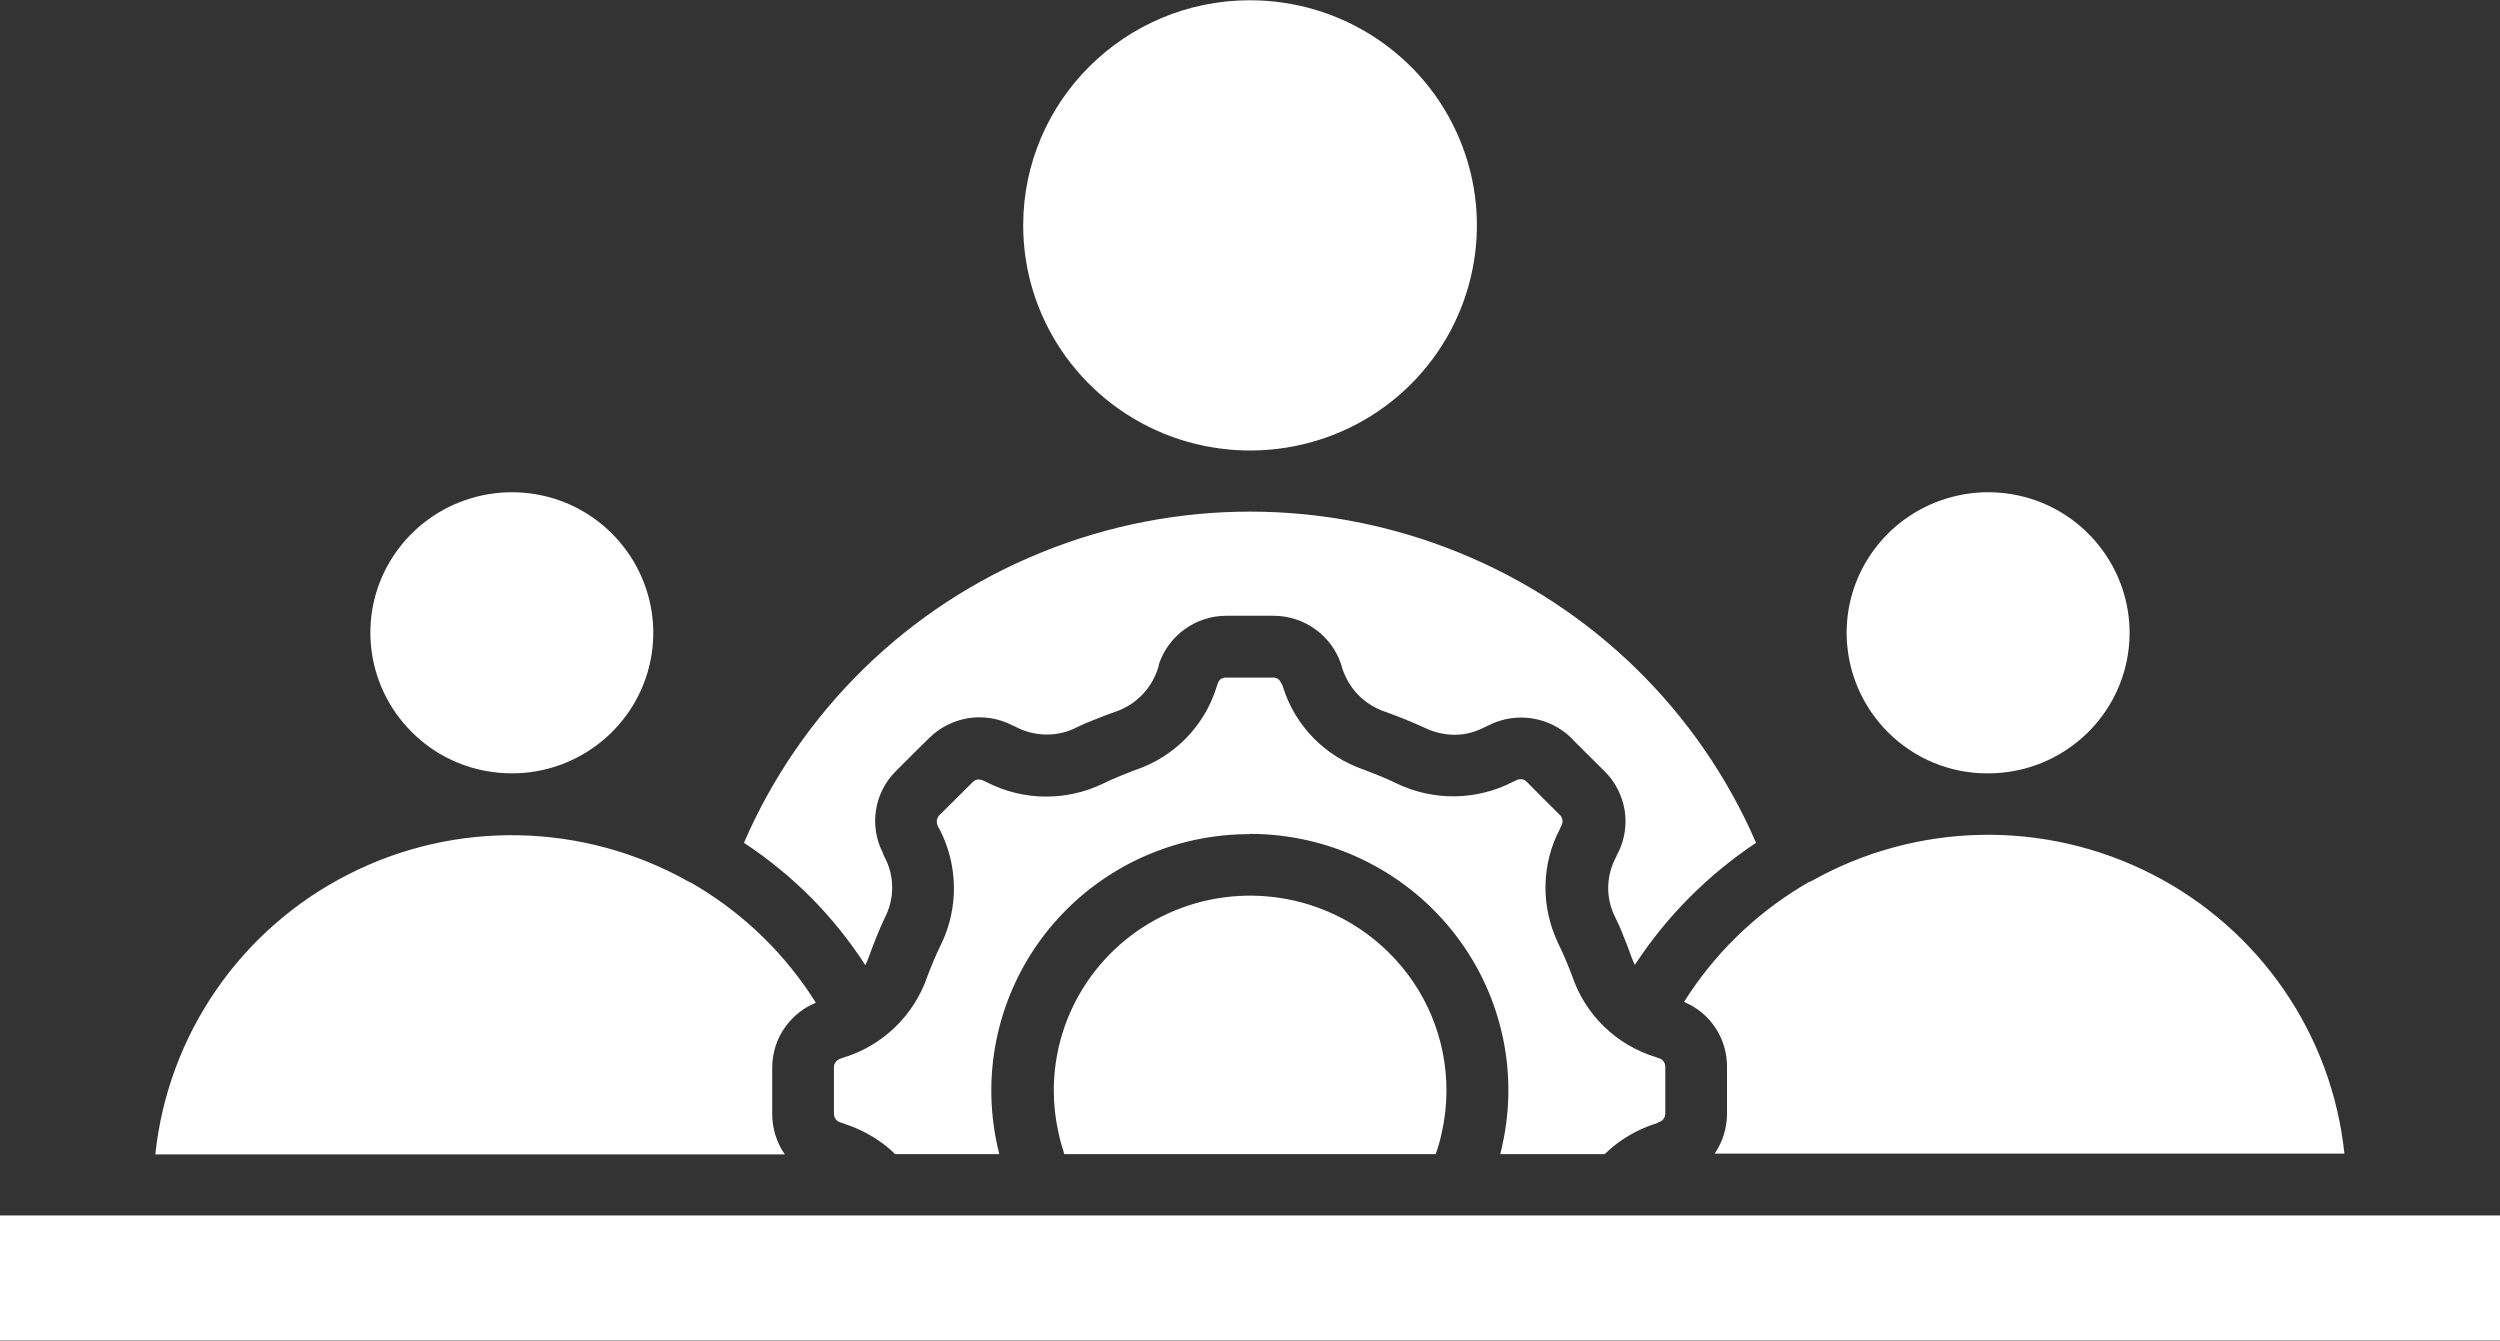 <svg xmlns="http://www.w3.org/2000/svg" width="138" height="74" viewBox="0 0 138 74"><rect x="0" y="0" width="138" height="74" fill="#333333" stroke="none"/><g><path d="M56.48 12.434C56.48 17.467 59.532 21.993 64.216 23.924C68.901 25.842 74.28 24.784 77.857 21.232C81.434 17.679 82.513 12.322 80.569 7.683C78.638 3.045 74.067 0.014 69 0.014C62.087 0.014 56.48 5.583 56.48 12.448V12.434ZM99.973 48.638C99.973 48.638 99.873 48.694 99.817 48.708L99.391 48.962C96.779 50.555 94.579 52.726 92.96 55.306C94.408 55.912 95.345 57.322 95.331 58.901V61.453C95.331 62.242 95.104 63.018 94.65 63.68H129.412C128.717 57.083 124.728 51.288 118.795 48.257C112.861 45.226 105.792 45.367 99.987 48.638H99.973ZM138 67.092H0V73.986H138V67.092ZM69 46.03C73.315 46.03 77.403 47.975 80.114 51.316C82.826 54.658 83.862 59.042 82.925 63.229C82.897 63.384 82.854 63.553 82.811 63.709H88.574C88.873 63.427 89.185 63.159 89.525 62.933C90.107 62.538 90.746 62.228 91.413 62.017L91.499 61.989L91.555 61.946C91.669 61.918 91.754 61.862 91.825 61.763C91.896 61.678 91.924 61.566 91.924 61.453V58.901C91.924 58.788 91.896 58.676 91.825 58.591C91.768 58.492 91.669 58.436 91.555 58.408L91.399 58.351C89.227 57.689 87.51 56.025 86.786 53.882C86.672 53.586 86.559 53.29 86.431 52.994C86.317 52.712 86.19 52.43 86.034 52.12C85.551 51.119 85.295 50.02 85.31 48.92C85.324 47.806 85.594 46.721 86.119 45.734V45.706H86.133C86.133 45.663 86.161 45.621 86.19 45.579C86.246 45.48 86.261 45.367 86.246 45.254C86.218 45.142 86.175 45.043 86.09 44.972L85.182 44.07L84.373 43.252C84.344 43.224 84.316 43.196 84.288 43.168C84.217 43.097 84.117 43.027 84.004 43.013C83.89 43.013 83.777 43.013 83.677 43.083L83.521 43.154C81.505 44.197 79.121 44.225 77.077 43.238C76.764 43.083 76.466 42.956 76.197 42.844C75.899 42.717 75.6 42.618 75.302 42.491C73.145 41.758 71.484 40.066 70.817 37.909L70.788 37.825L70.746 37.754C70.703 37.656 70.647 37.557 70.561 37.486C70.476 37.43 70.363 37.388 70.263 37.402H67.694C67.581 37.402 67.467 37.43 67.382 37.486C67.297 37.557 67.24 37.642 67.212 37.754L67.183 37.839L67.155 37.923C66.488 40.081 64.813 41.786 62.669 42.505C62.371 42.618 62.073 42.731 61.775 42.858C61.491 42.971 61.207 43.097 60.895 43.252C58.851 44.239 56.466 44.211 54.45 43.168L54.294 43.097C54.195 43.041 54.081 43.027 53.968 43.027C53.854 43.041 53.769 43.097 53.684 43.182L51.867 44.986C51.796 45.057 51.739 45.156 51.711 45.269C51.711 45.381 51.711 45.494 51.768 45.593V45.621C51.768 45.621 51.825 45.706 51.853 45.748C52.889 47.75 52.932 50.118 51.938 52.148C51.782 52.458 51.654 52.755 51.541 53.022C51.413 53.318 51.299 53.614 51.186 53.91C50.448 56.053 48.73 57.717 46.558 58.38L46.402 58.436C46.289 58.464 46.203 58.535 46.133 58.619C46.062 58.704 46.033 58.817 46.033 58.915V61.467C46.033 61.58 46.062 61.693 46.133 61.777C46.189 61.862 46.289 61.932 46.402 61.96L46.487 61.989L46.572 62.017C47.24 62.242 47.878 62.538 48.46 62.933C48.801 63.159 49.113 63.413 49.411 63.709H55.16C55.118 63.553 55.089 63.384 55.047 63.229C54.834 62.242 54.72 61.213 54.72 60.212C54.72 56.462 56.211 52.853 58.893 50.189C61.576 47.524 65.196 46.044 68.972 46.044L69 46.03ZM76.665 52.585C73.571 49.512 68.901 48.596 64.855 50.259C60.81 51.923 58.169 55.842 58.169 60.198C58.169 60.974 58.255 61.749 58.425 62.51C58.51 62.919 58.624 63.314 58.752 63.709H79.249C79.391 63.314 79.504 62.919 79.589 62.51C79.76 61.749 79.845 60.974 79.845 60.198C79.845 57.336 78.709 54.601 76.665 52.585ZM90.235 53.276C91.981 50.597 94.266 48.3 96.935 46.523C93.784 39.249 87.893 33.483 80.512 30.494C73.131 27.491 64.869 27.491 57.488 30.494C50.107 33.483 44.216 39.249 41.065 46.523C43.748 48.285 46.033 50.583 47.765 53.276C47.85 53.107 47.921 52.952 47.978 52.769C48.105 52.416 48.248 52.05 48.389 51.697C48.546 51.316 48.688 50.978 48.844 50.654C49.397 49.583 49.383 48.314 48.801 47.256C48.787 47.214 48.758 47.172 48.744 47.129V47.101C47.964 45.593 48.248 43.76 49.454 42.562C50.064 41.956 50.675 41.335 51.285 40.743C51.867 40.165 52.619 39.784 53.443 39.643C54.266 39.517 55.103 39.643 55.856 40.024L56.012 40.095C57.077 40.673 58.368 40.701 59.433 40.151C59.745 39.996 60.1 39.841 60.483 39.7C60.867 39.545 61.193 39.418 61.562 39.291C62.698 38.91 63.578 38.008 63.932 36.852L63.961 36.767V36.697C64.486 35.076 66.019 33.976 67.722 33.99H70.292C71.995 33.99 73.514 35.076 74.039 36.697L74.082 36.866C74.266 37.416 74.564 37.938 74.976 38.361C75.388 38.783 75.913 39.108 76.466 39.291C76.821 39.418 77.19 39.559 77.545 39.7C77.9 39.841 78.269 40.01 78.596 40.151C79.135 40.419 79.717 40.56 80.313 40.56C80.909 40.56 81.491 40.391 82.016 40.109L82.173 40.038C83.691 39.263 85.551 39.559 86.757 40.757C86.786 40.785 86.814 40.828 86.843 40.856L88.56 42.562C89.156 43.14 89.54 43.901 89.681 44.719C89.809 45.536 89.681 46.368 89.298 47.115L89.227 47.242V47.27C88.645 48.328 88.617 49.583 89.171 50.654C89.327 50.964 89.483 51.316 89.625 51.697C89.781 52.078 89.909 52.402 90.036 52.769C90.093 52.938 90.164 53.107 90.249 53.262L90.235 53.276ZM45.025 55.334C43.407 52.755 41.207 50.583 38.595 48.99L38.169 48.737C38.169 48.737 38.07 48.694 38.013 48.666C32.208 45.395 25.125 45.24 19.191 48.285C13.258 51.316 9.269 57.125 8.574 63.723H43.322C42.868 63.074 42.626 62.285 42.626 61.495V58.944C42.626 58.112 42.882 57.308 43.379 56.645C43.79 56.082 44.358 55.63 45.011 55.363L45.025 55.334ZM28.262 42.689C31.98 42.689 35.188 40.066 35.912 36.443C36.636 32.82 34.677 29.183 31.242 27.759C27.793 26.349 23.833 27.547 21.76 30.621C19.688 33.694 20.1 37.797 22.74 40.419C24.202 41.885 26.189 42.689 28.262 42.689ZM109.753 42.689C113.472 42.689 116.68 40.066 117.404 36.443C118.128 32.82 116.169 29.183 112.734 27.759C109.284 26.349 105.324 27.547 103.252 30.621C101.179 33.694 101.591 37.797 104.217 40.419C105.679 41.885 107.666 42.703 109.739 42.689H109.753Z" fill="white"></path></g><defs><rect width="138" height="74" fill="white"></rect></defs></svg>